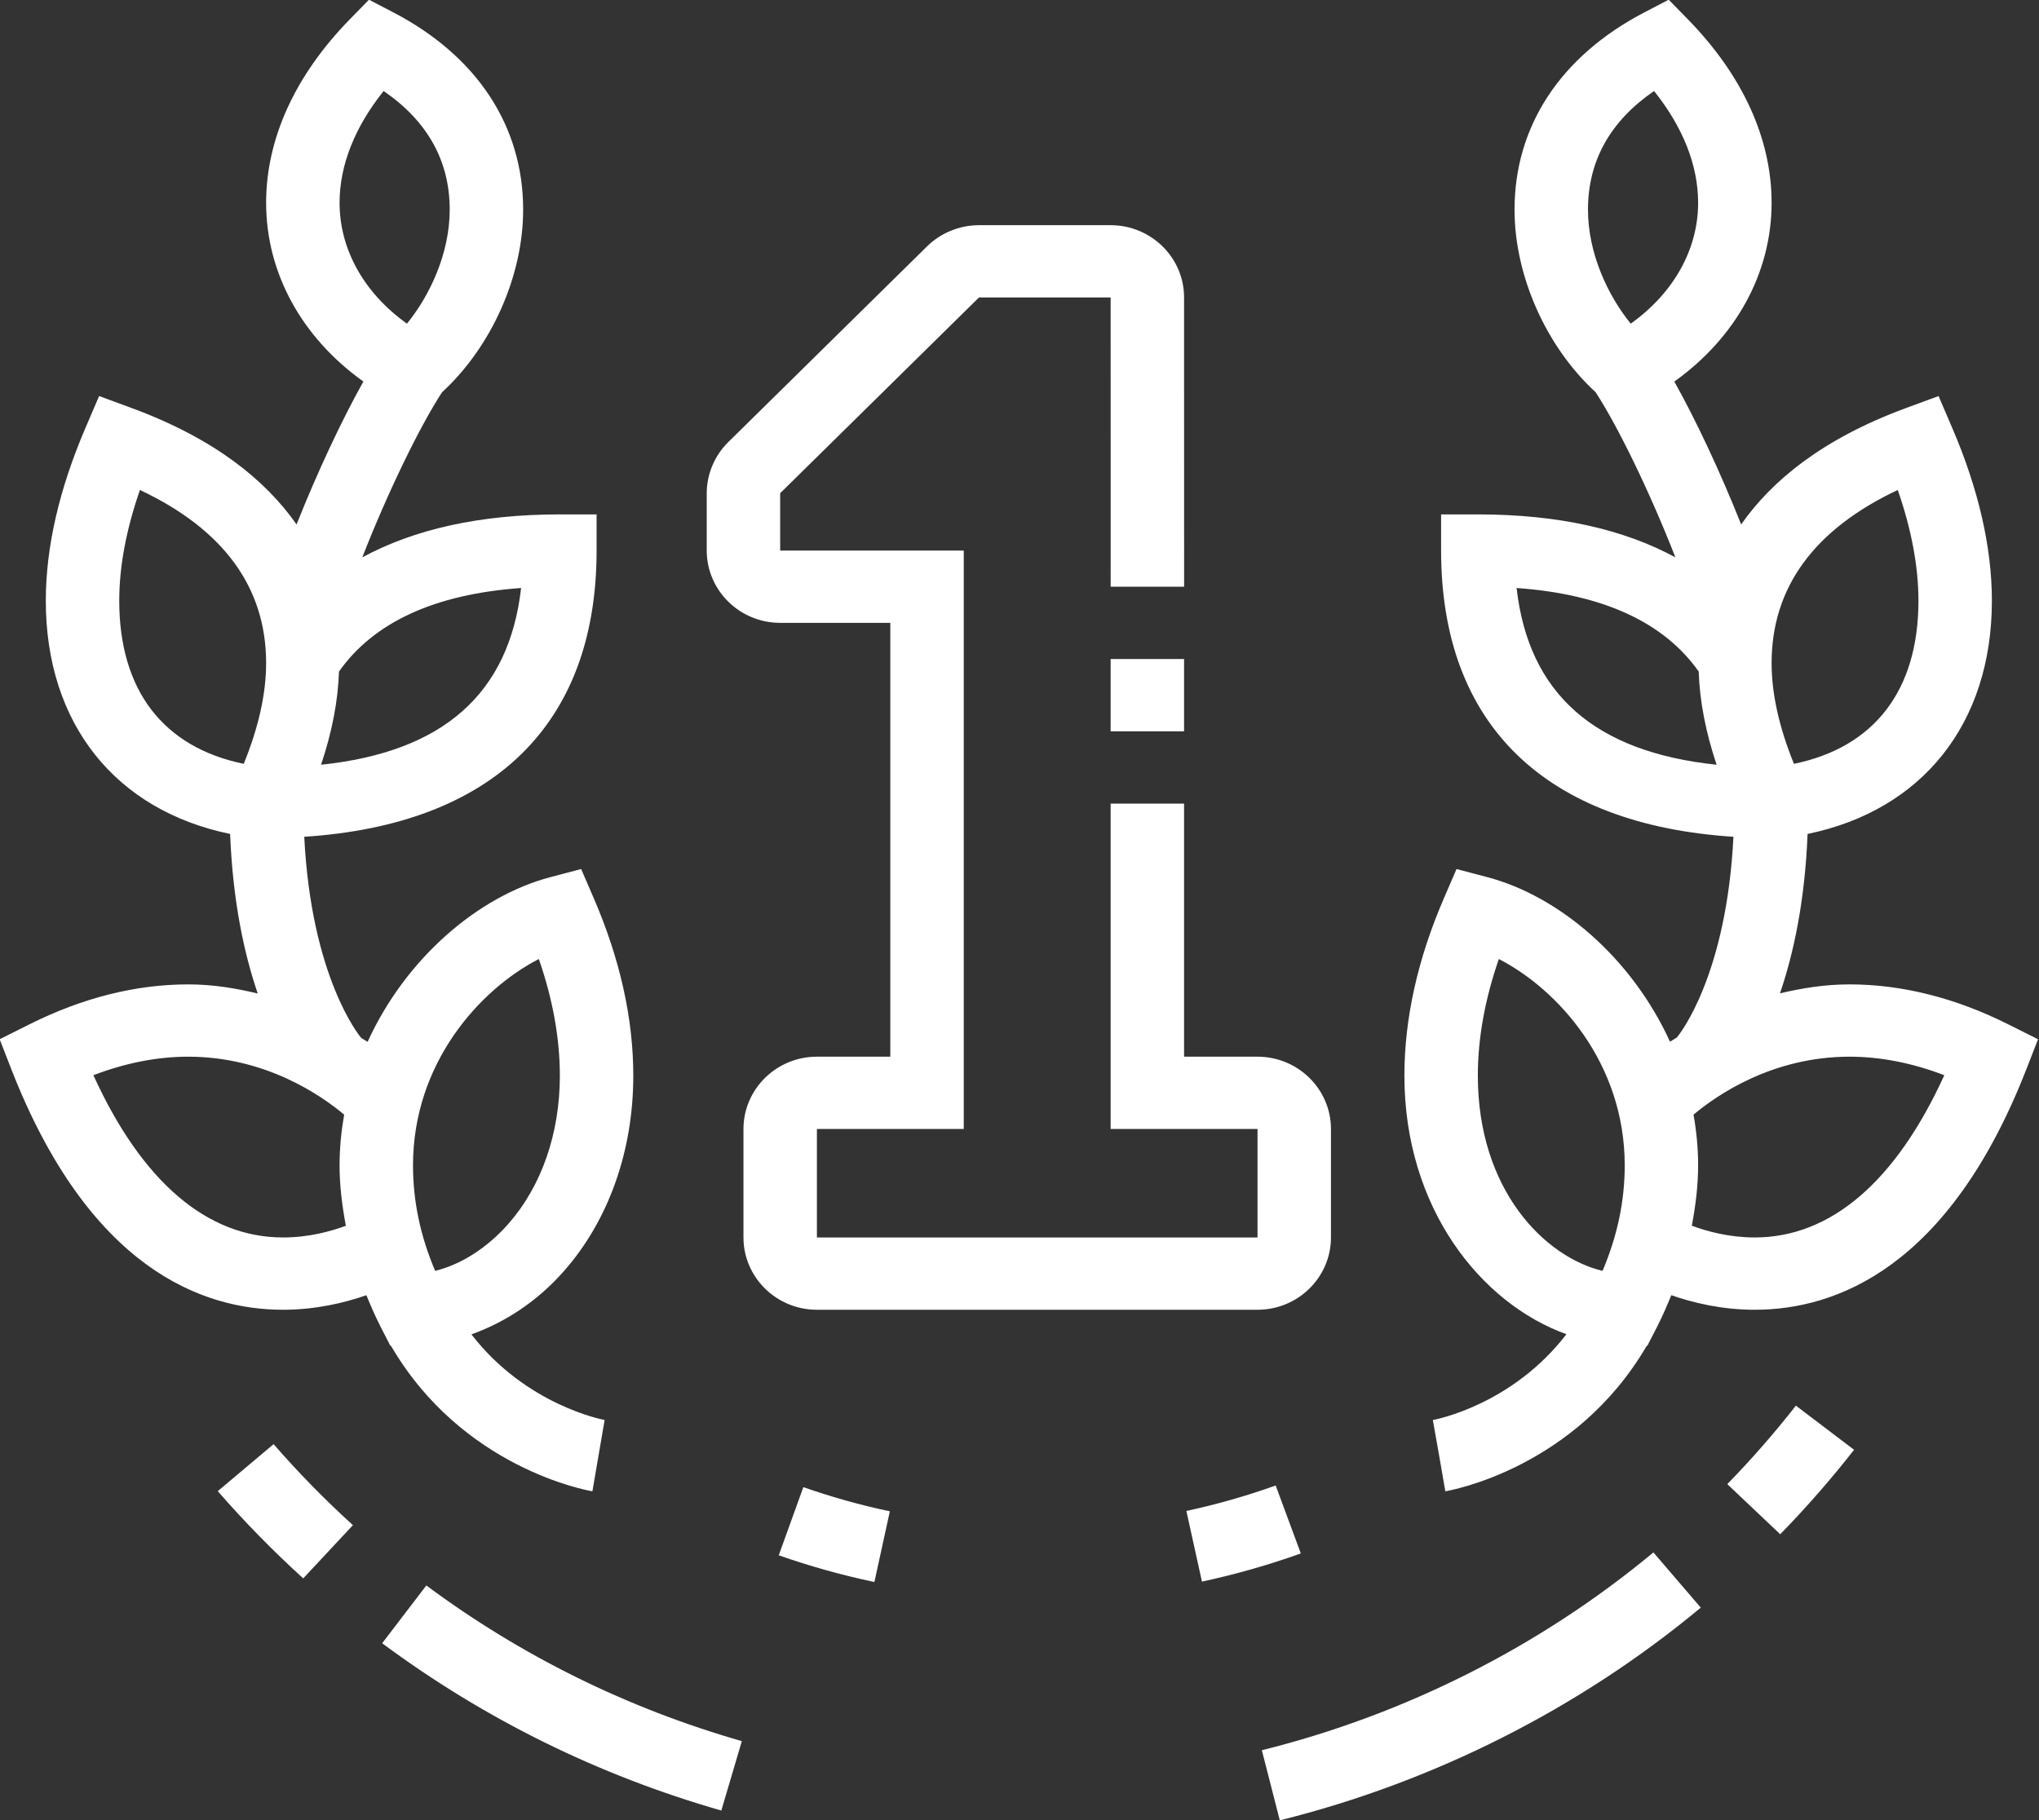 <svg xmlns="http://www.w3.org/2000/svg" xmlns:xlink="http://www.w3.org/1999/xlink" preserveAspectRatio="xMidYMid" width="56" height="50" viewBox="0 0 56 50">
  <rect x="0" y="0" width="56" height="50" fill="#333333" stroke="none"/>
  <defs>
    <style>

      .cls-2 {
        fill: #ffffff;
      }
    </style>
  </defs>
  <path d="M55.163,28.143 C55.163,28.143 55.974,28.549 55.974,28.549 C55.974,28.549 55.648,29.385 55.648,29.385 C53.517,34.836 50.417,35.980 48.193,35.980 C47.285,35.980 46.496,35.787 45.901,35.580 C45.787,35.857 45.670,36.135 45.530,36.409 C45.530,36.409 45.531,36.410 45.531,36.410 C45.528,36.415 45.526,36.419 45.523,36.424 C45.522,36.425 45.522,36.427 45.521,36.429 C45.521,36.429 45.241,36.972 45.241,36.972 C45.241,36.972 45.225,36.972 45.225,36.972 C43.271,40.326 39.848,40.942 39.695,40.967 C39.695,40.967 39.524,39.978 39.524,39.978 C39.524,39.978 39.352,39.009 39.352,39.009 C39.455,38.991 41.535,38.585 43.021,36.652 C40.663,35.802 38.571,33.178 38.571,29.549 C38.571,27.980 38.937,26.337 39.660,24.667 C39.660,24.667 40.003,23.873 40.003,23.873 C40.003,23.873 40.849,24.096 40.849,24.096 C42.818,24.616 44.811,26.307 45.866,28.616 C45.921,28.578 45.993,28.542 46.051,28.504 C46.145,28.394 47.418,26.784 47.608,22.987 C42.447,22.652 39.579,19.919 39.579,15.124 C39.579,15.124 39.579,14.131 39.579,14.131 C39.579,14.131 40.588,14.131 40.588,14.131 C42.796,14.131 44.593,14.541 46.014,15.311 C45.301,13.487 44.423,11.693 43.823,10.775 C42.468,9.529 41.596,7.586 41.596,5.759 C41.596,3.464 42.861,1.541 45.158,0.342 C45.158,0.342 45.830,-0.008 45.830,-0.008 C45.830,-0.008 46.357,0.531 46.357,0.531 C47.861,2.070 48.656,3.813 48.656,5.571 C48.656,7.503 47.671,9.277 45.984,10.482 C46.563,11.514 47.235,12.936 47.820,14.407 C48.665,13.199 50.059,12.055 52.335,11.214 C52.335,11.214 53.242,10.880 53.242,10.880 C53.242,10.880 53.618,11.758 53.618,11.758 C54.340,13.440 54.706,15.037 54.706,16.503 C54.706,19.892 52.782,22.263 49.644,22.909 C49.570,24.771 49.255,26.211 48.886,27.288 C49.483,27.147 50.109,27.042 50.796,27.042 C52.236,27.042 53.706,27.412 55.163,28.143 ZM41.165,26.345 C40.782,27.450 40.588,28.525 40.588,29.549 C40.588,32.688 42.421,34.529 44.013,34.912 C44.422,33.948 44.622,32.994 44.622,32.013 C44.622,29.200 42.781,27.175 41.165,26.345 ZM46.638,5.571 C46.638,4.544 46.223,3.494 45.428,2.500 C44.223,3.327 43.613,4.421 43.613,5.759 C43.613,6.962 44.159,8.118 44.787,8.891 C45.958,8.057 46.638,6.858 46.638,5.571 ZM46.654,18.448 C45.706,17.103 44.041,16.323 41.652,16.153 C41.984,19.059 43.793,20.657 47.146,21.008 C46.847,20.116 46.680,19.259 46.654,18.448 ZM49.270,20.983 C51.482,20.528 52.689,18.960 52.689,16.503 C52.689,15.566 52.498,14.546 52.121,13.460 C49.821,14.544 48.656,16.141 48.656,18.217 C48.656,19.054 48.862,19.982 49.270,20.983 ZM46.512,30.620 C46.591,31.071 46.638,31.535 46.638,32.013 C46.638,32.567 46.569,33.120 46.465,33.671 C46.887,33.828 47.493,33.994 48.193,33.994 C50.280,33.994 52.068,32.458 53.399,29.537 C52.517,29.199 51.643,29.028 50.796,29.028 C48.675,29.028 47.148,30.086 46.512,30.620 ZM30.503,18.104 C30.503,18.104 32.520,18.104 32.520,18.104 C32.520,18.104 32.520,20.090 32.520,20.090 C32.520,20.090 30.503,20.090 30.503,20.090 C30.503,20.090 30.503,18.104 30.503,18.104 ZM34.537,35.980 C34.537,35.980 22.436,35.980 22.436,35.980 C21.324,35.980 20.419,35.089 20.419,33.994 C20.419,33.994 20.419,31.014 20.419,31.014 C20.419,29.920 21.324,29.028 22.436,29.028 C22.436,29.028 24.452,29.028 24.452,29.028 C24.452,29.028 24.452,17.110 24.452,17.110 C24.452,17.110 21.427,17.110 21.427,17.110 C20.315,17.110 19.410,16.219 19.410,15.124 C19.410,15.124 19.410,13.549 19.410,13.549 C19.410,13.026 19.626,12.514 20.001,12.145 C20.001,12.145 25.461,6.768 25.461,6.768 C25.836,6.398 26.356,6.186 26.887,6.186 C26.887,6.186 30.503,6.186 30.503,6.186 C31.615,6.186 32.520,7.076 32.520,8.171 C32.520,8.171 32.521,16.117 32.521,16.117 C32.521,16.117 30.504,16.117 30.504,16.117 C30.504,16.117 30.503,8.171 30.503,8.171 C30.503,8.171 26.887,8.172 26.887,8.172 C26.887,8.172 21.427,13.549 21.427,13.549 C21.427,13.549 21.427,15.124 21.427,15.124 C21.427,15.124 26.469,15.124 26.469,15.124 C26.469,15.124 26.469,31.014 26.469,31.014 C26.469,31.014 22.436,31.014 22.436,31.014 C22.436,31.014 22.436,33.994 22.436,33.994 C22.436,33.994 34.537,33.994 34.537,33.994 C34.537,33.994 34.537,31.014 34.537,31.014 C34.537,31.014 30.503,31.014 30.503,31.014 C30.503,31.014 30.503,22.076 30.503,22.076 C30.503,22.076 32.520,22.076 32.520,22.076 C32.520,22.076 32.520,29.028 32.520,29.028 C32.520,29.028 34.537,29.028 34.537,29.028 C35.649,29.028 36.554,29.920 36.554,31.014 C36.554,31.014 36.554,33.994 36.554,33.994 C36.554,35.089 35.649,35.980 34.537,35.980 ZM10.096,28.620 C11.151,26.310 13.145,24.616 15.115,24.096 C15.115,24.096 15.961,23.873 15.961,23.873 C15.961,23.873 16.304,24.667 16.304,24.667 C17.027,26.337 17.393,27.980 17.393,29.549 C17.393,31.614 16.717,33.522 15.488,34.918 C14.756,35.751 13.872,36.325 12.947,36.656 C14.456,38.613 16.582,39.004 16.606,39.008 C16.606,39.008 16.270,40.967 16.270,40.967 C16.116,40.942 12.693,40.326 10.739,36.972 C10.739,36.972 10.723,36.972 10.723,36.972 C10.723,36.972 10.443,36.429 10.443,36.429 C10.442,36.427 10.442,36.425 10.441,36.424 C10.439,36.419 10.436,36.415 10.433,36.410 C10.433,36.410 10.435,36.409 10.435,36.409 C10.294,36.135 10.177,35.858 10.063,35.580 C9.468,35.787 8.679,35.980 7.772,35.980 C5.547,35.980 2.448,34.836 0.316,29.385 C0.316,29.385 -0.009,28.549 -0.009,28.549 C-0.009,28.549 0.801,28.143 0.801,28.143 C2.259,27.412 3.728,27.042 5.169,27.042 C5.853,27.042 6.481,27.149 7.079,27.293 C6.710,26.215 6.394,24.774 6.320,22.909 C3.182,22.263 1.258,19.892 1.258,16.503 C1.258,15.037 1.624,13.440 2.346,11.758 C2.346,11.758 2.722,10.880 2.722,10.880 C2.722,10.880 3.629,11.214 3.629,11.214 C5.905,12.055 7.299,13.199 8.145,14.407 C8.729,12.936 9.402,11.514 9.980,10.481 C8.293,9.277 7.309,7.503 7.309,5.571 C7.309,3.813 8.103,2.070 9.607,0.531 C9.607,0.531 10.134,-0.008 10.134,-0.008 C10.134,-0.008 10.806,0.342 10.806,0.342 C13.103,1.541 14.368,3.464 14.368,5.759 C14.368,7.586 13.496,9.529 12.141,10.775 C11.541,11.693 10.663,13.487 9.950,15.311 C11.371,14.541 13.169,14.131 15.376,14.131 C15.376,14.131 16.385,14.131 16.385,14.131 C16.385,14.131 16.385,15.124 16.385,15.124 C16.385,19.919 13.517,22.652 8.356,22.987 C8.550,26.853 9.873,28.458 9.923,28.516 C9.977,28.551 10.045,28.585 10.096,28.620 ZM11.951,34.911 C12.658,34.741 13.378,34.283 13.963,33.619 C14.874,32.582 15.376,31.137 15.376,29.549 C15.376,28.525 15.182,27.450 14.799,26.345 C13.183,27.175 11.343,29.200 11.343,32.013 C11.343,32.994 11.542,33.948 11.951,34.911 ZM11.177,8.891 C11.805,8.118 12.351,6.962 12.351,5.759 C12.351,4.421 11.741,3.327 10.536,2.500 C9.741,3.494 9.326,4.544 9.326,5.571 C9.326,6.858 10.006,8.057 11.177,8.891 ZM14.312,16.153 C11.923,16.323 10.258,17.103 9.310,18.448 C9.284,19.259 9.117,20.116 8.818,21.008 C12.171,20.657 13.980,19.059 14.312,16.153 ZM3.843,13.460 C3.466,14.546 3.275,15.566 3.275,16.503 C3.275,18.960 4.482,20.528 6.694,20.983 C7.102,19.982 7.309,19.054 7.309,18.217 C7.309,16.141 6.144,14.544 3.843,13.460 ZM9.452,30.620 C8.814,30.084 7.286,29.028 5.169,29.028 C4.321,29.028 3.447,29.199 2.565,29.537 C3.896,32.458 5.685,33.994 7.772,33.994 C8.473,33.994 9.078,33.829 9.499,33.673 C9.395,33.121 9.326,32.567 9.326,32.013 C9.326,31.535 9.373,31.071 9.452,30.620 ZM9.693,41.897 C9.693,41.897 8.328,43.359 8.328,43.359 C7.505,42.613 6.716,41.807 5.981,40.963 C5.981,40.963 7.514,39.672 7.514,39.672 C8.195,40.455 8.929,41.204 9.693,41.897 ZM20.374,47.830 C20.374,47.830 19.811,49.737 19.811,49.737 C16.435,48.770 13.300,47.223 10.496,45.141 C10.496,45.141 11.709,43.554 11.709,43.554 C14.319,45.492 17.234,46.930 20.374,47.830 ZM24.439,41.517 C24.439,41.517 24.015,43.459 24.015,43.459 C23.130,43.273 22.246,43.026 21.388,42.725 C21.388,42.725 22.063,40.853 22.063,40.853 C22.839,41.124 23.638,41.349 24.439,41.517 ZM35.726,42.674 C34.838,42.992 33.925,43.252 33.011,43.448 C33.011,43.448 32.583,41.507 32.583,41.507 C33.408,41.330 34.235,41.095 35.036,40.808 C35.036,40.808 35.726,42.674 35.726,42.674 ZM46.711,44.163 C43.380,46.934 39.382,48.954 35.149,50.006 C35.149,50.006 34.656,48.080 34.656,48.080 C38.594,47.102 42.311,45.223 45.410,42.646 C45.410,42.646 46.711,44.163 46.711,44.163 ZM50.921,39.827 C50.288,40.636 49.606,41.416 48.893,42.147 C48.893,42.147 47.439,40.770 47.439,40.770 C48.101,40.092 48.735,39.367 49.323,38.614 C49.323,38.614 50.921,39.827 50.921,39.827 Z" id="path-1" class="cls-2" fill-rule="evenodd"/>
</svg>
